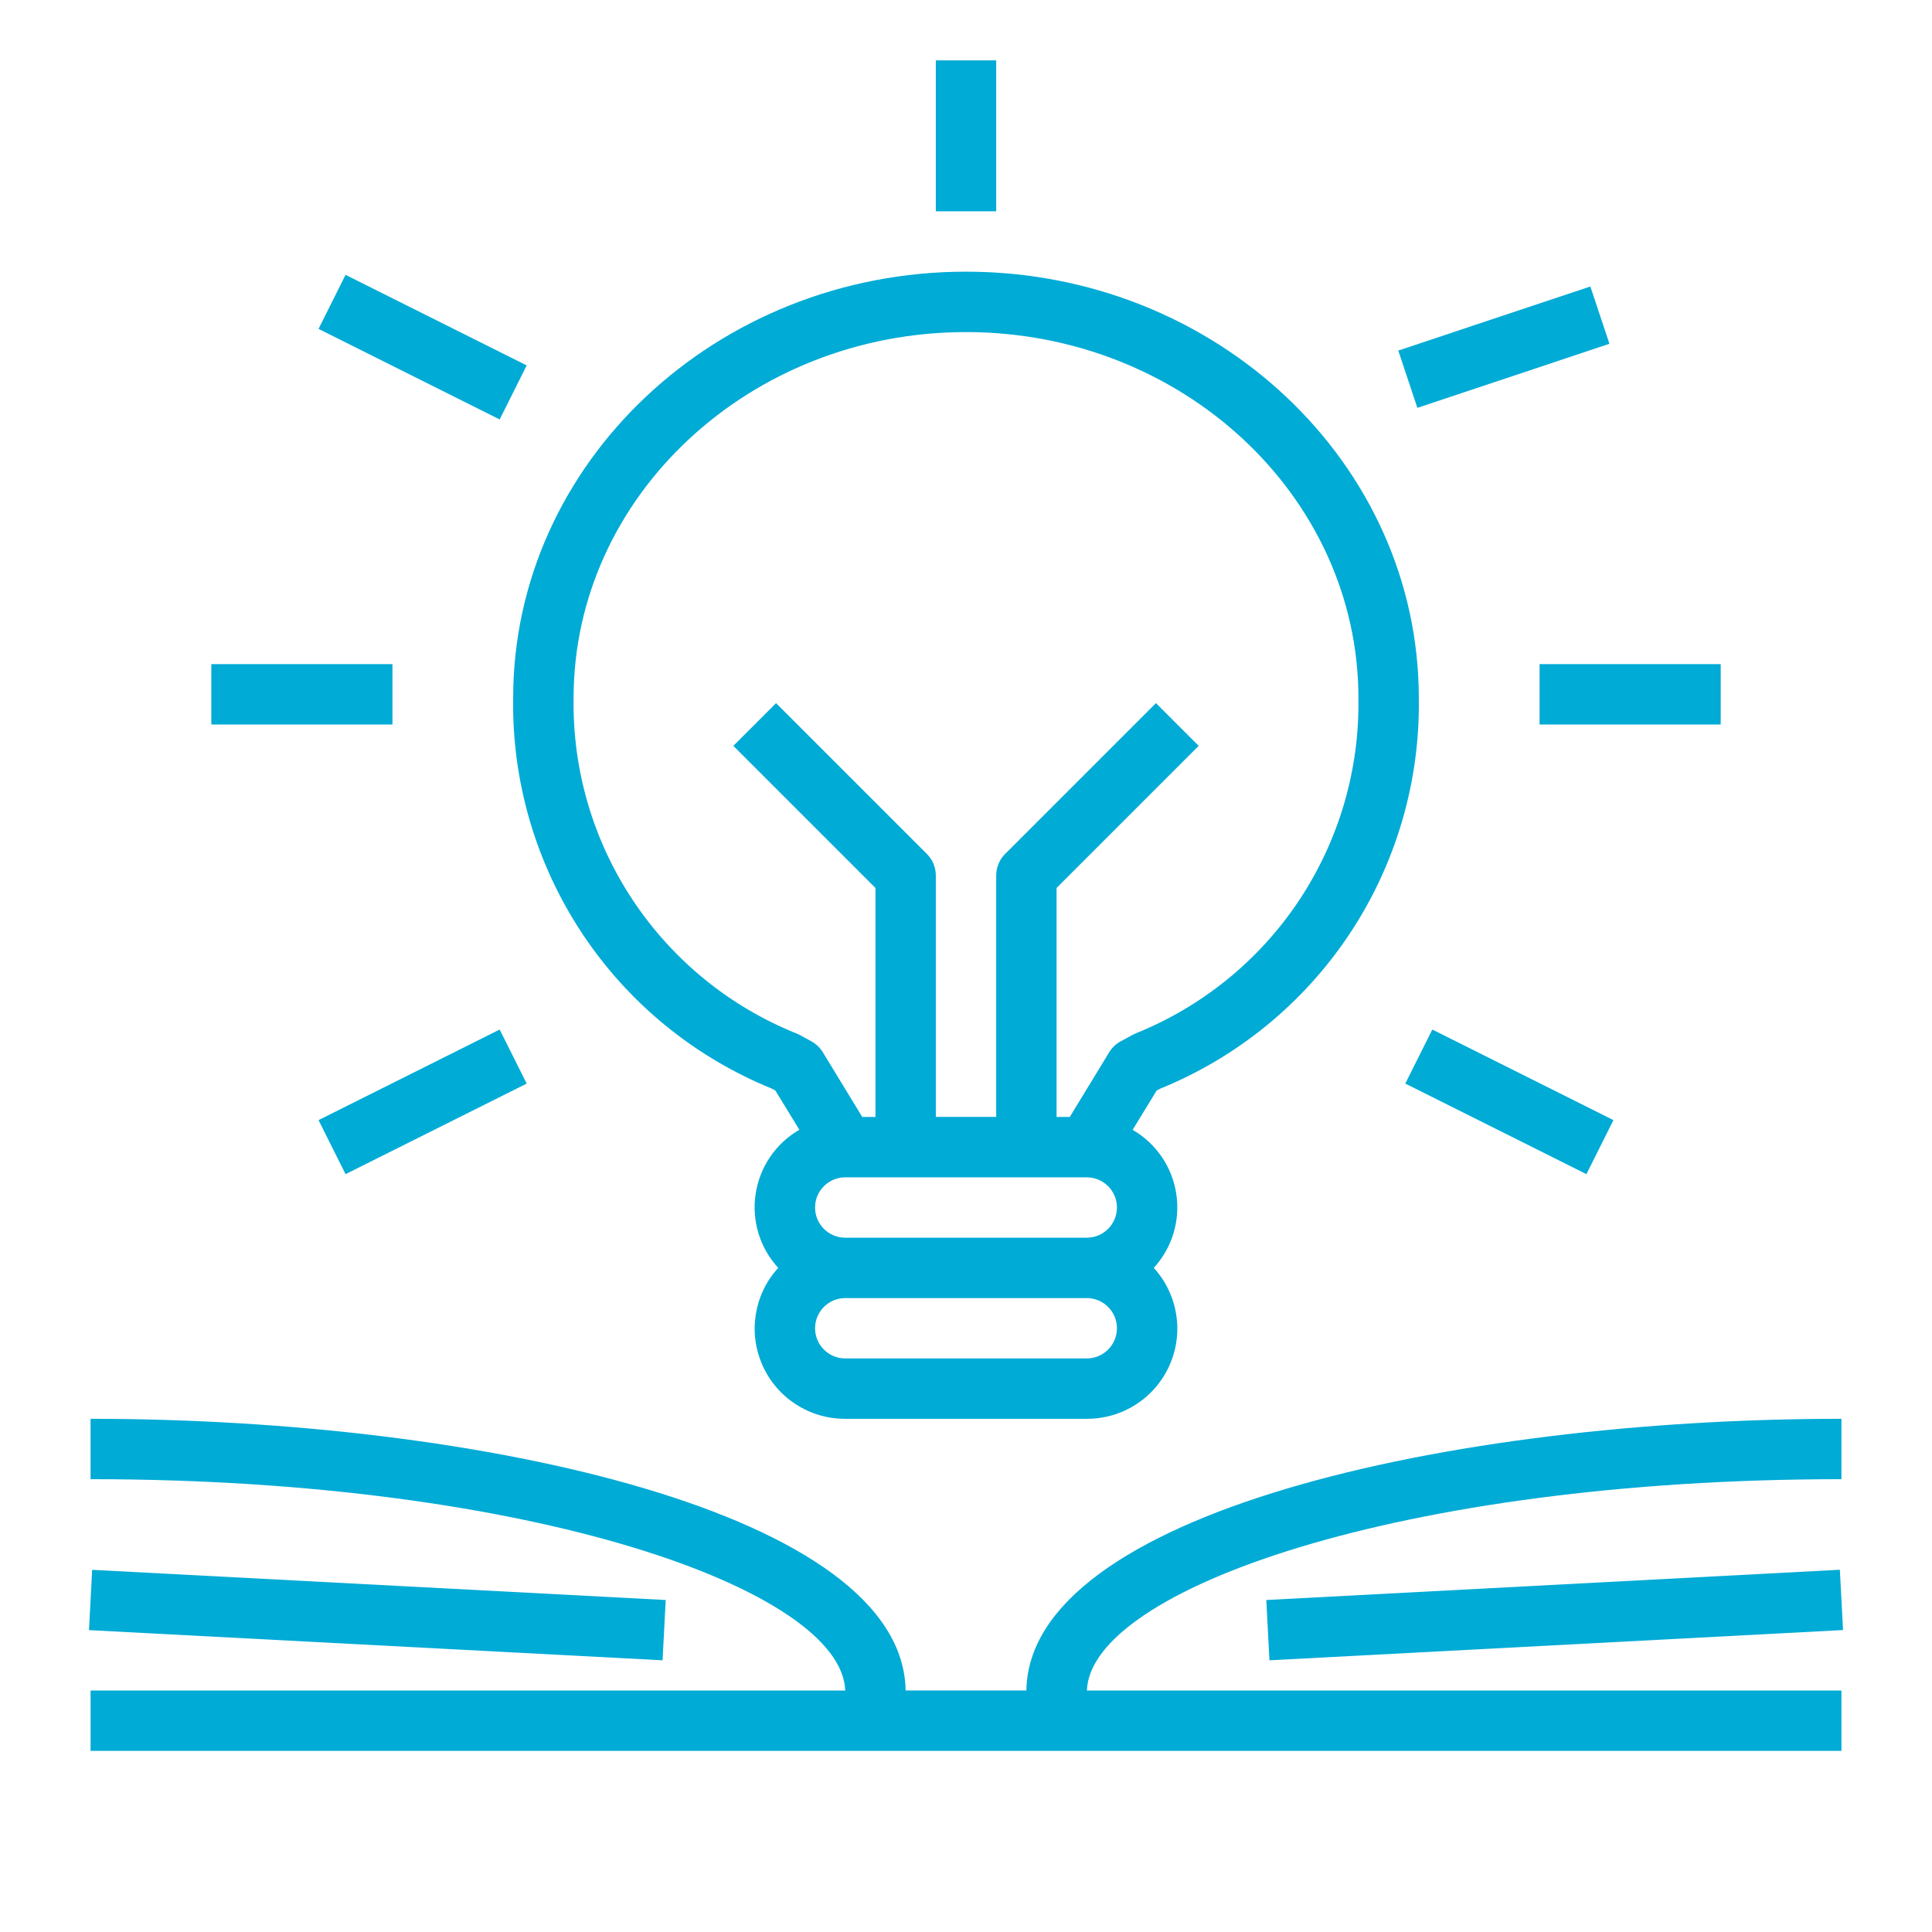 <?xml version="1.0" encoding="UTF-8"?>
<svg width="100pt" height="100pt" version="1.1" viewBox="0 0 100 100" xmlns="http://www.w3.org/2000/svg">
 <g fill="#00abd6">
  <path d="m39.953 56.348 0.18 0.098 1.242 2.031c-1.219 0.703-2.051 1.922-2.262 3.312-0.215 1.391 0.215 2.801 1.168 3.836-1.25 1.367-1.57 3.348-0.816 5.039 0.75 1.695 2.434 2.781 4.285 2.773h12.5c1.852 0.008 3.535-1.078 4.285-2.773 0.754-1.691 0.434-3.672-0.816-5.039 0.949-1.035 1.379-2.445 1.164-3.836-0.211-1.387-1.043-2.606-2.258-3.309l1.242-2.031 0.18-0.098c4.008-1.629 7.434-4.43 9.824-8.039 2.387-3.606 3.633-7.852 3.566-12.18 0-12.172-10.516-22.07-23.438-22.07s-23.438 9.898-23.438 22.07c-0.066 4.328 1.18 8.57 3.57 12.18 2.387 3.606 5.812 6.406 9.82 8.035zm16.297 13.965h-12.5c-0.863 0-1.562-0.699-1.562-1.562s0.699-1.562 1.562-1.562h12.5c0.863 0 1.562 0.699 1.562 1.562s-0.699 1.562-1.562 1.562zm0-6.25h-12.5c-0.863 0-1.562-0.699-1.562-1.562s0.699-1.562 1.562-1.562h12.5c0.863 0 1.562 0.699 1.562 1.562s-0.699 1.562-1.562 1.562zm-6.25-46.875c11.199 0 20.312 8.5 20.312 18.945 0.059 3.719-1.012 7.367-3.07 10.469-2.059 3.098-5.008 5.496-8.461 6.887-0.055 0.023-0.102 0.047-0.156 0.074l-0.625 0.34v-0.004c-0.238 0.133-0.441 0.328-0.586 0.562l-2.043 3.352h-0.684v-11.852l7.356-7.356-2.211-2.211-7.812 7.812c-0.293 0.293-0.457 0.691-0.457 1.105v12.5h-3.125v-12.5c0-0.414-0.164-0.812-0.457-1.105l-7.812-7.812-2.211 2.211 7.356 7.356v11.852h-0.684l-2.043-3.352c-0.145-0.234-0.348-0.43-0.59-0.562l-0.625-0.34c-0.051-0.027-0.102-0.051-0.156-0.074v0.004c-3.453-1.391-6.398-3.793-8.457-6.891-2.059-3.098-3.129-6.746-3.07-10.465 0-10.445 9.113-18.945 20.312-18.945z"/>
  <path d="m16.488 17.023 1.398-2.797 9.375 4.688-1.398 2.797z"/>
  <path d="m72.375 18.145 9.941-3.316 0.988 2.965-9.941 3.316z"/>
  <path d="m10.938 34.375h9.375v3.125h-9.375z"/>
  <path d="m79.688 34.375h9.375v3.125h-9.375z"/>
  <path d="m16.488 57.977 9.375-4.688 1.398 2.797-9.375 4.688z"/>
  <path d="m72.738 56.086 1.398-2.797 9.375 4.688-1.398 2.797z"/>
  <path d="m48.438 3.125h3.125v7.812h-3.125z"/>
  <path d="m43.75 87.5h-39.062v3.125h90.625v-3.125h-39.055c0.18-5.191 16.164-10.938 39.055-10.938v-3.125c-20.383 0-42.047 4.93-42.188 14.062h-6.25c-0.141-9.133-21.805-14.062-42.188-14.062v3.125c22.891 0 38.875 5.746 39.062 10.938z"/>
  <path d="m4.606 84.375 0.164-3.121 29.688 1.562-0.164 3.121z"/>
  <path d="m65.543 82.816 29.688-1.566 0.164 3.121-29.688 1.566z"/>
 </g>
</svg>
